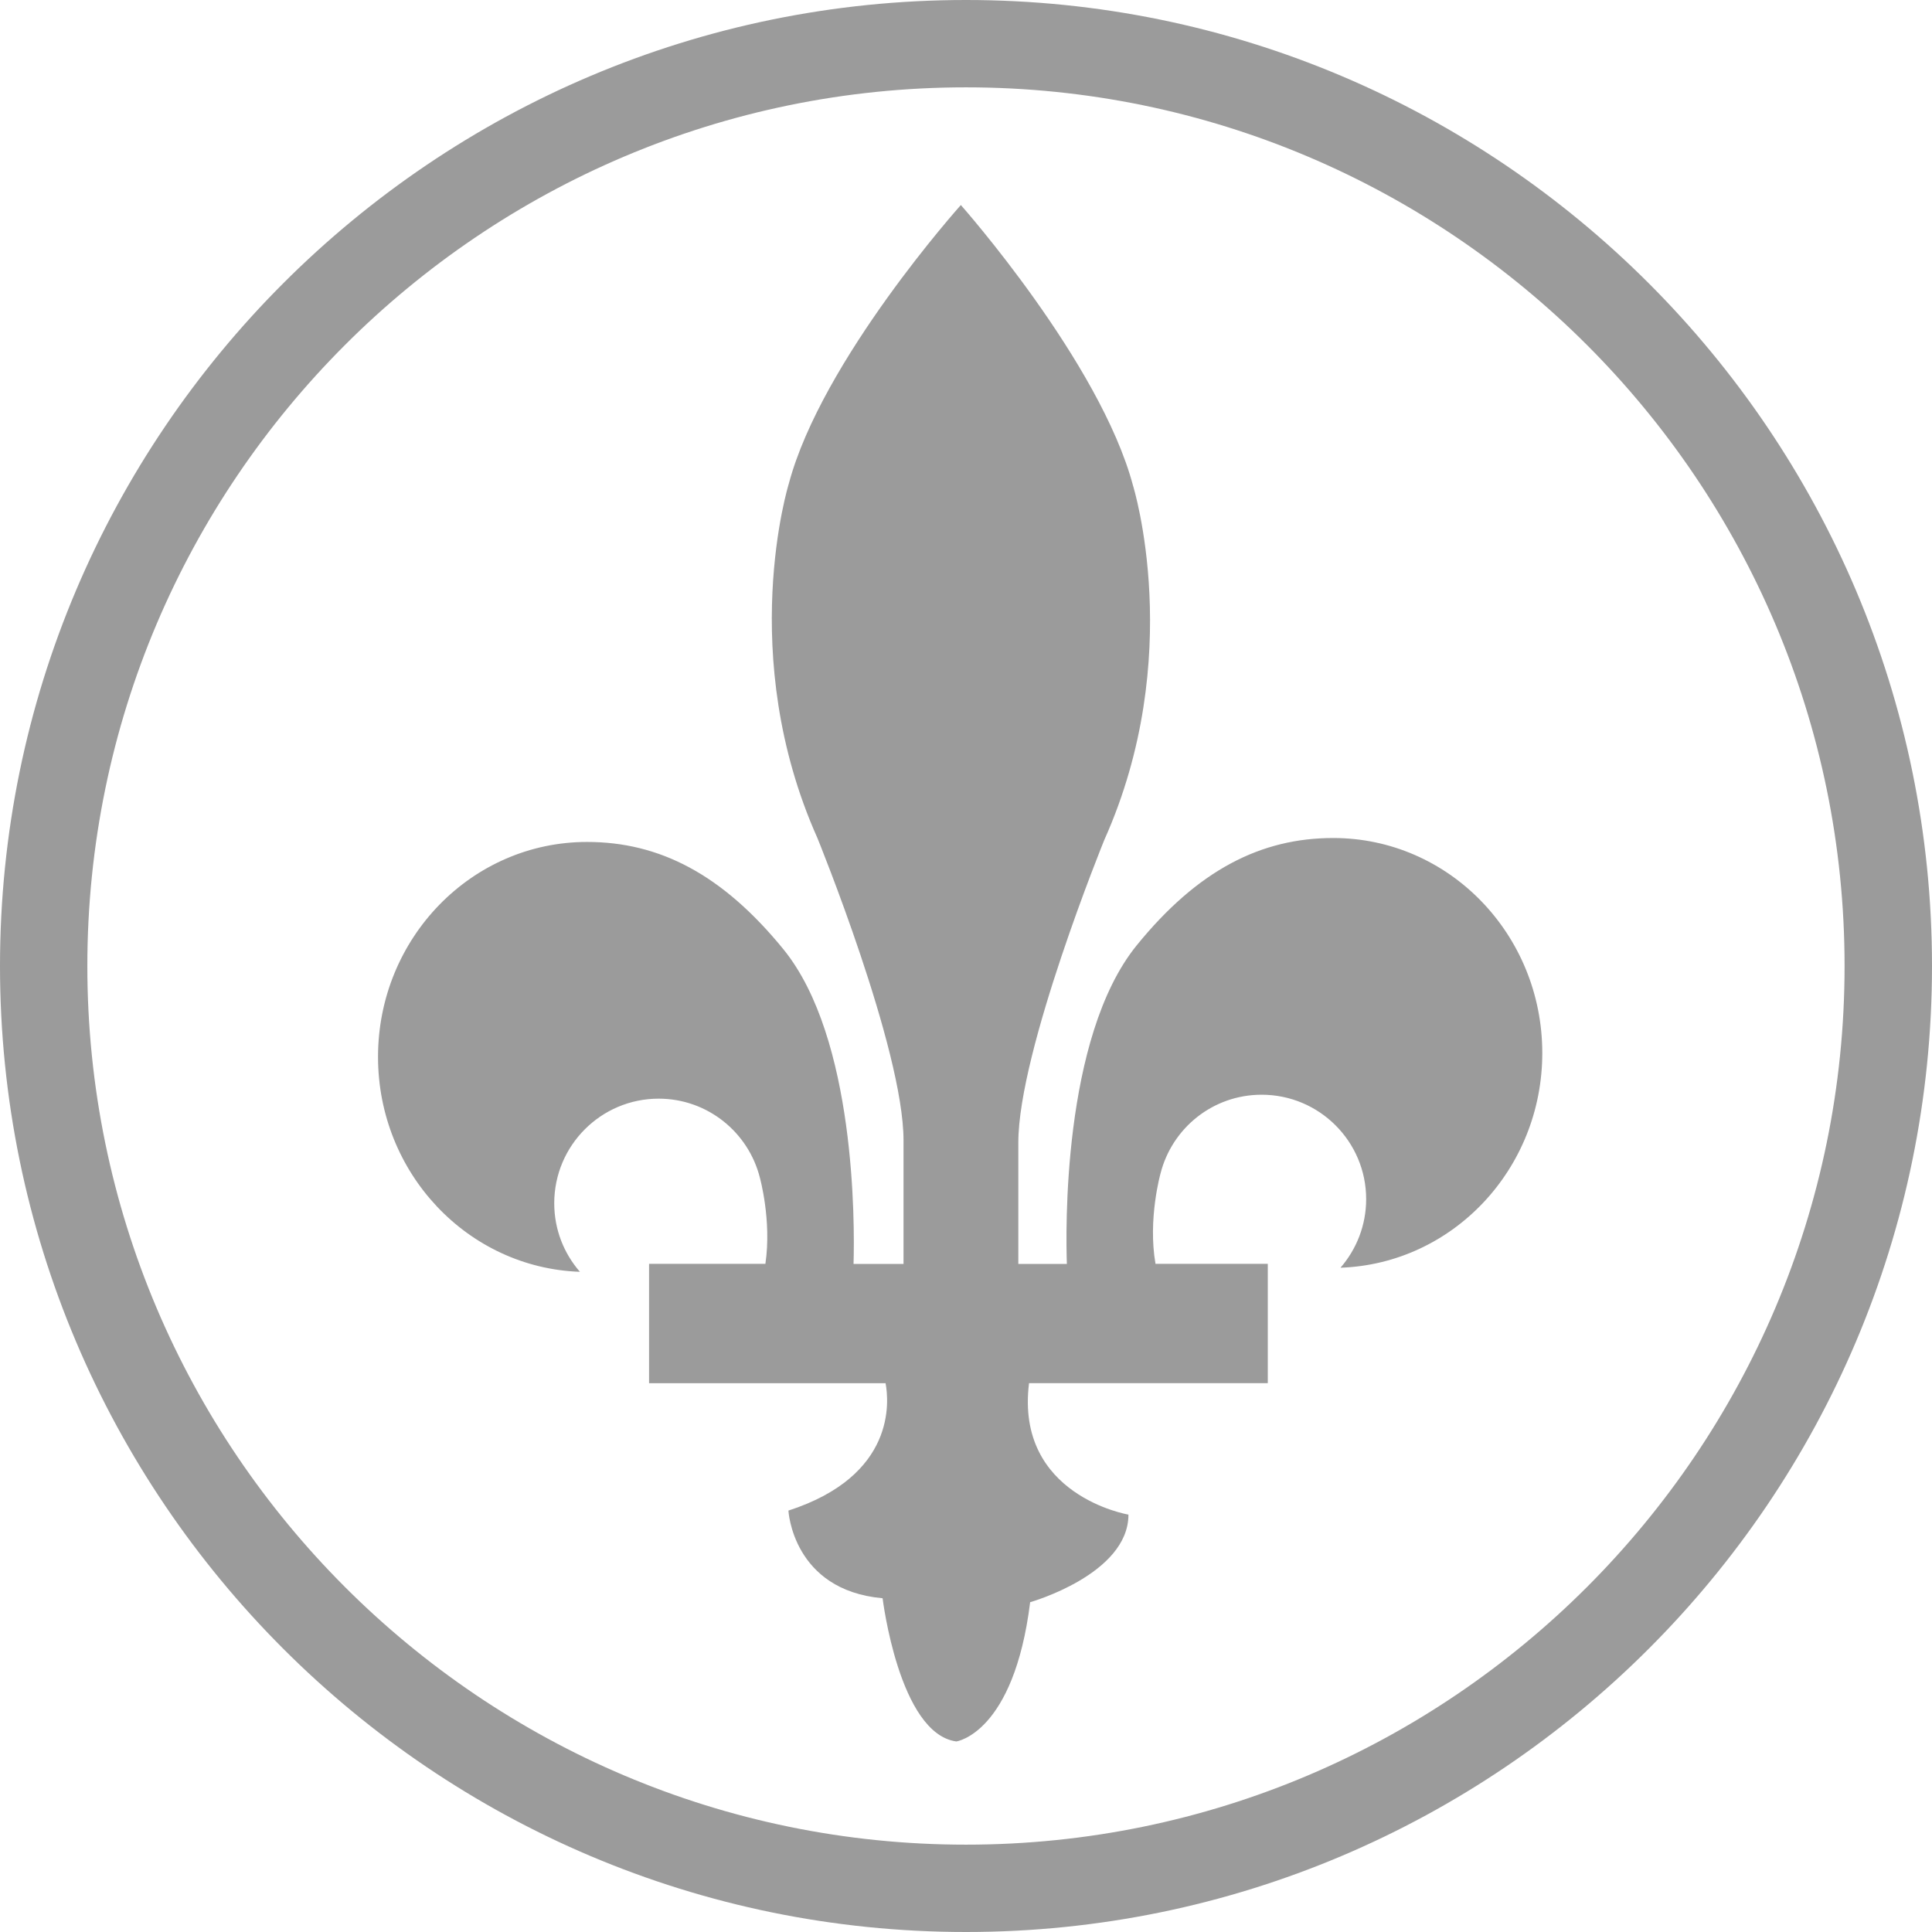 <?xml version="1.0" encoding="utf-8"?>
<!-- Generator: Adobe Illustrator 16.0.0, SVG Export Plug-In . SVG Version: 6.00 Build 0)  -->
<!DOCTYPE svg PUBLIC "-//W3C//DTD SVG 1.1//EN" "http://www.w3.org/Graphics/SVG/1.1/DTD/svg11.dtd">
<svg version="1.1" id="Layer_1" xmlns="http://www.w3.org/2000/svg" xmlns:xlink="http://www.w3.org/1999/xlink" x="0px" y="0px"
	 width="24px" height="24px" viewBox="0 0 24 24" enable-background="new 0 0 24 24" xml:space="preserve">
<title>made_in_quebec</title>
<path id="Shape" fill="#9B9B9B" d="M12,24C5.383,24,0,18.617,0,12C0,5.384,5.383,0,12,0s12,5.384,12,12C24,18.617,18.617,24,12,24
	 M12,1.085C5.981,1.085,1.085,5.982,1.085,12c0,6.019,4.896,10.915,10.915,10.915S22.914,18.019,22.914,12
	C22.914,5.982,18.019,1.085,12,1.085"/>
<path id="Fill-3" fill="#9B9B9B" d="M16.562,10.41c-0.895,0-1.68,0.395-2.442,1.334c-0.93,1.146-0.88,3.58-0.867,3.957H12.65v-1.508
	c0-1.139,1.068-3.759,1.068-3.759c1.019-2.275,0.357-4.401,0.357-4.401c-0.408-1.533-2.139-3.486-2.139-3.486
	s-1.729,1.928-2.137,3.461c0,0-0.661,2.127,0.355,4.402c0,0,1.07,2.622,1.07,3.758v1.533h-0.621
	c0.015-0.504,0.026-2.803-0.869-3.906c-0.764-0.939-1.547-1.336-2.442-1.336c-1.434,0-2.596,1.196-2.596,2.67
	c0,1.445,1.115,2.621,2.508,2.67c-0.199-0.229-0.319-0.525-0.319-0.852c0-0.717,0.581-1.299,1.297-1.299
	c0.607,0,1.115,0.418,1.257,0.98c0,0,0.149,0.532,0.069,1.072H8.063v1.483h2.938c0.042,0.224,0.13,1.149-1.207,1.582
	c0,0,0.051,0.989,1.17,1.089c0,0,0.204,1.682,0.916,1.779c0,0,0.714-0.098,0.917-1.73c0,0,1.221-0.346,1.221-1.088
	c0,0-1.409-0.236-1.235-1.633h2.966v-1.482h-1.395c-0.097-0.557,0.062-1.121,0.062-1.121c0.142-0.563,0.648-0.98,1.257-0.98
	c0.716,0,1.298,0.581,1.298,1.297c0,0.326-0.121,0.624-0.319,0.852c1.392-0.048,2.507-1.223,2.507-2.668
	C19.158,11.605,17.997,10.41,16.562,10.41"/>
</svg>

